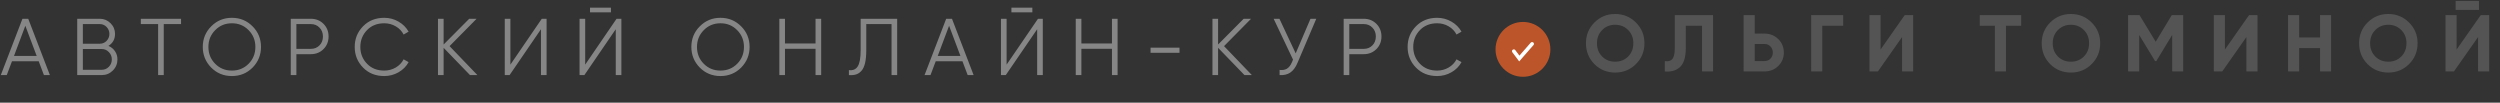 <?xml version="1.0" encoding="UTF-8"?> <svg xmlns="http://www.w3.org/2000/svg" width="560" height="23" viewBox="0 0 560 23" fill="none"><rect x="0" y="0" width="560" height="23" fill="#333333" stroke="none"/><path d="M11.173 16.819H9.839L8.668 13.72H2.685L1.514 16.819H0.18L5.028 4.205H6.325L11.173 16.819ZM5.676 5.773L3.136 12.53H8.217L5.676 5.773ZM24.29 10.278C24.914 10.542 25.407 10.944 25.767 11.485C26.128 12.026 26.308 12.632 26.308 13.305C26.308 14.278 25.965 15.107 25.281 15.792C24.596 16.477 23.767 16.819 22.794 16.819H17.297V4.205H22.379C23.304 4.205 24.103 4.541 24.776 5.214C25.437 5.875 25.767 6.668 25.767 7.593C25.767 8.77 25.275 9.665 24.29 10.278ZM22.379 5.394H18.559V9.791H22.379C22.956 9.791 23.454 9.581 23.875 9.16C24.296 8.716 24.506 8.193 24.506 7.593C24.506 7.004 24.296 6.487 23.875 6.043C23.454 5.61 22.956 5.394 22.379 5.394ZM18.559 15.63H22.794C23.419 15.63 23.947 15.408 24.38 14.963C24.824 14.518 25.046 13.966 25.046 13.305C25.046 12.656 24.824 12.11 24.38 11.665C23.947 11.209 23.419 10.98 22.794 10.98H18.559V15.63ZM31.544 4.205H40.554V5.394H36.68V16.819H35.419V5.394H31.544V4.205ZM56.575 15.143C55.313 16.405 53.77 17.035 51.944 17.035C50.117 17.035 48.574 16.405 47.312 15.143C46.051 13.858 45.42 12.314 45.42 10.512C45.42 8.698 46.051 7.16 47.312 5.899C48.574 4.625 50.117 3.989 51.944 3.989C53.77 3.989 55.313 4.625 56.575 5.899C57.836 7.16 58.467 8.698 58.467 10.512C58.467 12.314 57.836 13.858 56.575 15.143ZM46.681 10.512C46.681 12.002 47.186 13.257 48.195 14.278C49.204 15.299 50.454 15.81 51.944 15.81C53.433 15.81 54.683 15.299 55.692 14.278C56.701 13.257 57.205 12.002 57.205 10.512C57.205 9.034 56.701 7.785 55.692 6.764C54.683 5.73 53.433 5.214 51.944 5.214C50.454 5.214 49.204 5.73 48.195 6.764C47.186 7.785 46.681 9.034 46.681 10.512ZM65.129 4.205H69.634C70.764 4.205 71.707 4.583 72.464 5.34C73.22 6.097 73.599 7.04 73.599 8.169C73.599 9.299 73.22 10.242 72.464 10.998C71.707 11.755 70.764 12.134 69.634 12.134H66.391V16.819H65.129V4.205ZM66.391 10.944H69.634C70.415 10.944 71.058 10.686 71.563 10.169C72.079 9.653 72.337 8.986 72.337 8.169C72.337 7.364 72.079 6.704 71.563 6.187C71.058 5.658 70.415 5.394 69.634 5.394H66.391V10.944ZM86.068 17.035C84.146 17.035 82.566 16.405 81.329 15.143C80.079 13.87 79.455 12.326 79.455 10.512C79.455 8.698 80.079 7.154 81.329 5.881C82.566 4.619 84.146 3.989 86.068 3.989C87.222 3.989 88.285 4.271 89.258 4.835C90.231 5.388 90.988 6.139 91.528 7.088L90.411 7.737C90.015 6.968 89.426 6.355 88.645 5.899C87.864 5.442 87.005 5.214 86.068 5.214C84.483 5.214 83.197 5.724 82.212 6.746C81.215 7.779 80.716 9.034 80.716 10.512C80.716 11.99 81.215 13.245 82.212 14.278C83.197 15.299 84.483 15.81 86.068 15.81C87.005 15.81 87.864 15.582 88.645 15.125C89.426 14.669 90.015 14.056 90.411 13.287L91.528 13.918C91.012 14.867 90.261 15.624 89.276 16.188C88.291 16.753 87.222 17.035 86.068 17.035ZM100.703 10.332L106.938 16.819H105.28L99.37 10.71V16.819H98.108V4.205H99.37V9.971L105.1 4.205H106.758L100.703 10.332ZM122.437 16.819H121.176V6.547L114.148 16.819H113.067V4.205H114.328V14.476L121.356 4.205H122.437V16.819ZM136.848 2.763H132.163V1.718H136.848V2.763ZM139.191 16.819H137.929V6.547L130.901 16.819H129.82V4.205H131.081V14.476L138.109 4.205H139.191V16.819ZM166.017 15.143C164.756 16.405 163.212 17.035 161.386 17.035C159.56 17.035 158.016 16.405 156.755 15.143C155.494 13.858 154.863 12.314 154.863 10.512C154.863 8.698 155.494 7.16 156.755 5.899C158.016 4.625 159.56 3.989 161.386 3.989C163.212 3.989 164.756 4.625 166.017 5.899C167.279 7.16 167.91 8.698 167.91 10.512C167.91 12.314 167.279 13.858 166.017 15.143ZM156.124 10.512C156.124 12.002 156.629 13.257 157.638 14.278C158.647 15.299 159.897 15.81 161.386 15.81C162.876 15.81 164.125 15.299 165.134 14.278C166.144 13.257 166.648 12.002 166.648 10.512C166.648 9.034 166.144 7.785 165.134 6.764C164.125 5.73 162.876 5.214 161.386 5.214C159.897 5.214 158.647 5.73 157.638 6.764C156.629 7.785 156.124 9.034 156.124 10.512ZM182.681 9.737V4.205H183.943V16.819H182.681V10.926H175.833V16.819H174.572V4.205H175.833V9.737H182.681ZM190.154 16.819V15.702C191.031 15.822 191.686 15.552 192.118 14.891C192.563 14.23 192.785 13.005 192.785 11.215V4.205H200.966V16.819H199.705V5.394H194.046V11.251C194.046 12.392 193.956 13.347 193.776 14.116C193.596 14.885 193.326 15.468 192.965 15.864C192.617 16.261 192.214 16.531 191.758 16.675C191.313 16.819 190.779 16.867 190.154 16.819ZM218.091 16.819H216.758L215.587 13.72H209.604L208.432 16.819H207.099L211.946 4.205H213.244L218.091 16.819ZM212.595 5.773L210.054 12.53H215.136L212.595 5.773ZM231.244 2.763H226.559V1.718H231.244V2.763ZM233.587 16.819H232.326V6.547L225.298 16.819H224.216V4.205H225.478V14.476L232.506 4.205H233.587V16.819ZM249.079 9.737V4.205H250.34V16.819H249.079V10.926H242.231V16.819H240.97V4.205H242.231V9.737H249.079ZM264.211 11.827H257.723V10.674H264.211V11.827ZM274.185 10.332L280.42 16.819H278.763L272.852 10.71V16.819H271.59V4.205H272.852V9.971L278.582 4.205H280.24L274.185 10.332ZM290.233 11.954L293.549 4.205H294.847L290.648 14.062C290.227 15.071 289.693 15.798 289.044 16.242C288.395 16.687 287.59 16.879 286.629 16.819V15.666C287.302 15.738 287.855 15.642 288.287 15.377C288.732 15.101 289.098 14.627 289.387 13.954L289.639 13.359L285.296 4.205H286.593L290.233 11.954ZM300.979 4.205H305.484C306.614 4.205 307.557 4.583 308.314 5.34C309.07 6.097 309.449 7.04 309.449 8.169C309.449 9.299 309.07 10.242 308.314 10.998C307.557 11.755 306.614 12.134 305.484 12.134H302.241V16.819H300.979V4.205ZM302.241 10.944H305.484C306.265 10.944 306.908 10.686 307.413 10.169C307.929 9.653 308.187 8.986 308.187 8.169C308.187 7.364 307.929 6.704 307.413 6.187C306.908 5.658 306.265 5.394 305.484 5.394H302.241V10.944ZM321.918 17.035C319.996 17.035 318.416 16.405 317.179 15.143C315.93 13.87 315.305 12.326 315.305 10.512C315.305 8.698 315.93 7.154 317.179 5.881C318.416 4.619 319.996 3.989 321.918 3.989C323.072 3.989 324.135 4.271 325.108 4.835C326.081 5.388 326.838 6.139 327.379 7.088L326.261 7.737C325.865 6.968 325.276 6.355 324.495 5.899C323.714 5.442 322.855 5.214 321.918 5.214C320.333 5.214 319.047 5.724 318.062 6.746C317.065 7.779 316.566 9.034 316.566 10.512C316.566 11.99 317.065 13.245 318.062 14.278C319.047 15.299 320.333 15.81 321.918 15.81C322.855 15.81 323.714 15.582 324.495 15.125C325.276 14.669 325.865 14.056 326.261 13.287L327.379 13.918C326.862 14.867 326.111 15.624 325.126 16.188C324.141 16.753 323.072 17.035 321.918 17.035Z" fill="#868686"></path><path d="M366.445 14.36C365.171 15.622 363.621 16.252 361.795 16.252C359.969 16.252 358.419 15.622 357.146 14.36C355.885 13.075 355.254 11.519 355.254 9.693C355.254 7.855 355.885 6.305 357.146 5.044C358.419 3.77 359.969 3.133 361.795 3.133C363.621 3.133 365.171 3.77 366.445 5.044C367.718 6.305 368.355 7.855 368.355 9.693C368.355 11.531 367.718 13.087 366.445 14.36ZM358.894 12.666C359.663 13.435 360.63 13.819 361.795 13.819C362.961 13.819 363.928 13.435 364.697 12.666C365.477 11.885 365.868 10.894 365.868 9.693C365.868 8.491 365.477 7.5 364.697 6.719C363.916 5.939 362.949 5.548 361.795 5.548C360.642 5.548 359.675 5.939 358.894 6.719C358.113 7.5 357.723 8.491 357.723 9.693C357.723 10.894 358.113 11.885 358.894 12.666ZM372.913 16V13.693C373.682 13.802 374.247 13.645 374.607 13.225C374.967 12.792 375.148 11.999 375.148 10.846V3.386H383.725V16H381.257V5.764H377.616V10.774C377.616 12.948 377.118 14.42 376.121 15.189C375.268 15.862 374.199 16.132 372.913 16ZM393.056 7.53H395.273C396.474 7.53 397.495 7.939 398.336 8.756C399.165 9.573 399.579 10.576 399.579 11.765C399.579 12.954 399.165 13.958 398.336 14.775C397.495 15.591 396.474 16 395.273 16H390.569V3.386H393.056V7.53ZM393.056 13.675H395.273C395.801 13.675 396.24 13.495 396.588 13.135C396.936 12.774 397.111 12.318 397.111 11.765C397.111 11.225 396.936 10.774 396.588 10.414C396.24 10.041 395.801 9.855 395.273 9.855H393.056V13.675ZM405.704 3.386H412.876V5.764H408.19V16H405.704V3.386ZM428.547 16H426.06V8.305L420.654 16H418.761V3.386H421.248V11.098L426.654 3.386H428.547V16ZM443.465 3.386H452.745V5.764H449.339V16H446.853V5.764H443.465V3.386ZM468.531 14.36C467.258 15.622 465.708 16.252 463.882 16.252C462.056 16.252 460.506 15.622 459.233 14.36C457.971 13.075 457.341 11.519 457.341 9.693C457.341 7.855 457.971 6.305 459.233 5.044C460.506 3.77 462.056 3.133 463.882 3.133C465.708 3.133 467.258 3.77 468.531 5.044C469.805 6.305 470.441 7.855 470.441 9.693C470.441 11.531 469.805 13.087 468.531 14.36ZM460.981 12.666C461.75 13.435 462.717 13.819 463.882 13.819C465.047 13.819 466.014 13.435 466.783 12.666C467.564 11.885 467.955 10.894 467.955 9.693C467.955 8.491 467.564 7.5 466.783 6.719C466.002 5.939 465.035 5.548 463.882 5.548C462.729 5.548 461.762 5.939 460.981 6.719C460.2 7.5 459.809 8.491 459.809 9.693C459.809 10.894 460.2 11.885 460.981 12.666ZM486.48 3.386H489.038V16H486.57V7.819L483.02 13.675H482.731L479.181 7.837V16H476.694V3.386H479.253L482.875 9.35L486.48 3.386ZM505.679 16H503.192V8.305L497.786 16H495.894V3.386H498.381V11.098L503.787 3.386H505.679V16ZM519.696 8.395V3.386H522.165V16H519.696V10.774H515.011V16H512.524V3.386H515.011V8.395H519.696ZM539.628 14.36C538.354 15.622 536.805 16.252 534.978 16.252C533.152 16.252 531.603 15.622 530.329 14.36C529.068 13.075 528.437 11.519 528.437 9.693C528.437 7.855 529.068 6.305 530.329 5.044C531.603 3.77 533.152 3.133 534.978 3.133C536.805 3.133 538.354 3.77 539.628 5.044C540.901 6.305 541.538 7.855 541.538 9.693C541.538 11.531 540.901 13.087 539.628 14.36ZM532.077 12.666C532.846 13.435 533.813 13.819 534.978 13.819C536.144 13.819 537.111 13.435 537.88 12.666C538.661 11.885 539.051 10.894 539.051 9.693C539.051 8.491 538.661 7.5 537.88 6.719C537.099 5.939 536.132 5.548 534.978 5.548C533.825 5.548 532.858 5.939 532.077 6.719C531.296 7.5 530.906 8.491 530.906 9.693C530.906 10.894 531.296 11.885 532.077 12.666ZM555.287 2.232H550.061V0.214H555.287V2.232ZM557.576 16H555.089V8.305L549.683 16H547.791V3.386H550.278V11.098L555.684 3.386H557.576V16Z" fill="#545454"></path><circle cx="341.143" cy="11.058" r="6.143" fill="#BC562A"></circle><path d="M339.096 11.468L340.324 13.106L343.191 9.829" stroke="white" stroke-width="0.819" stroke-linecap="round"></path></svg> 